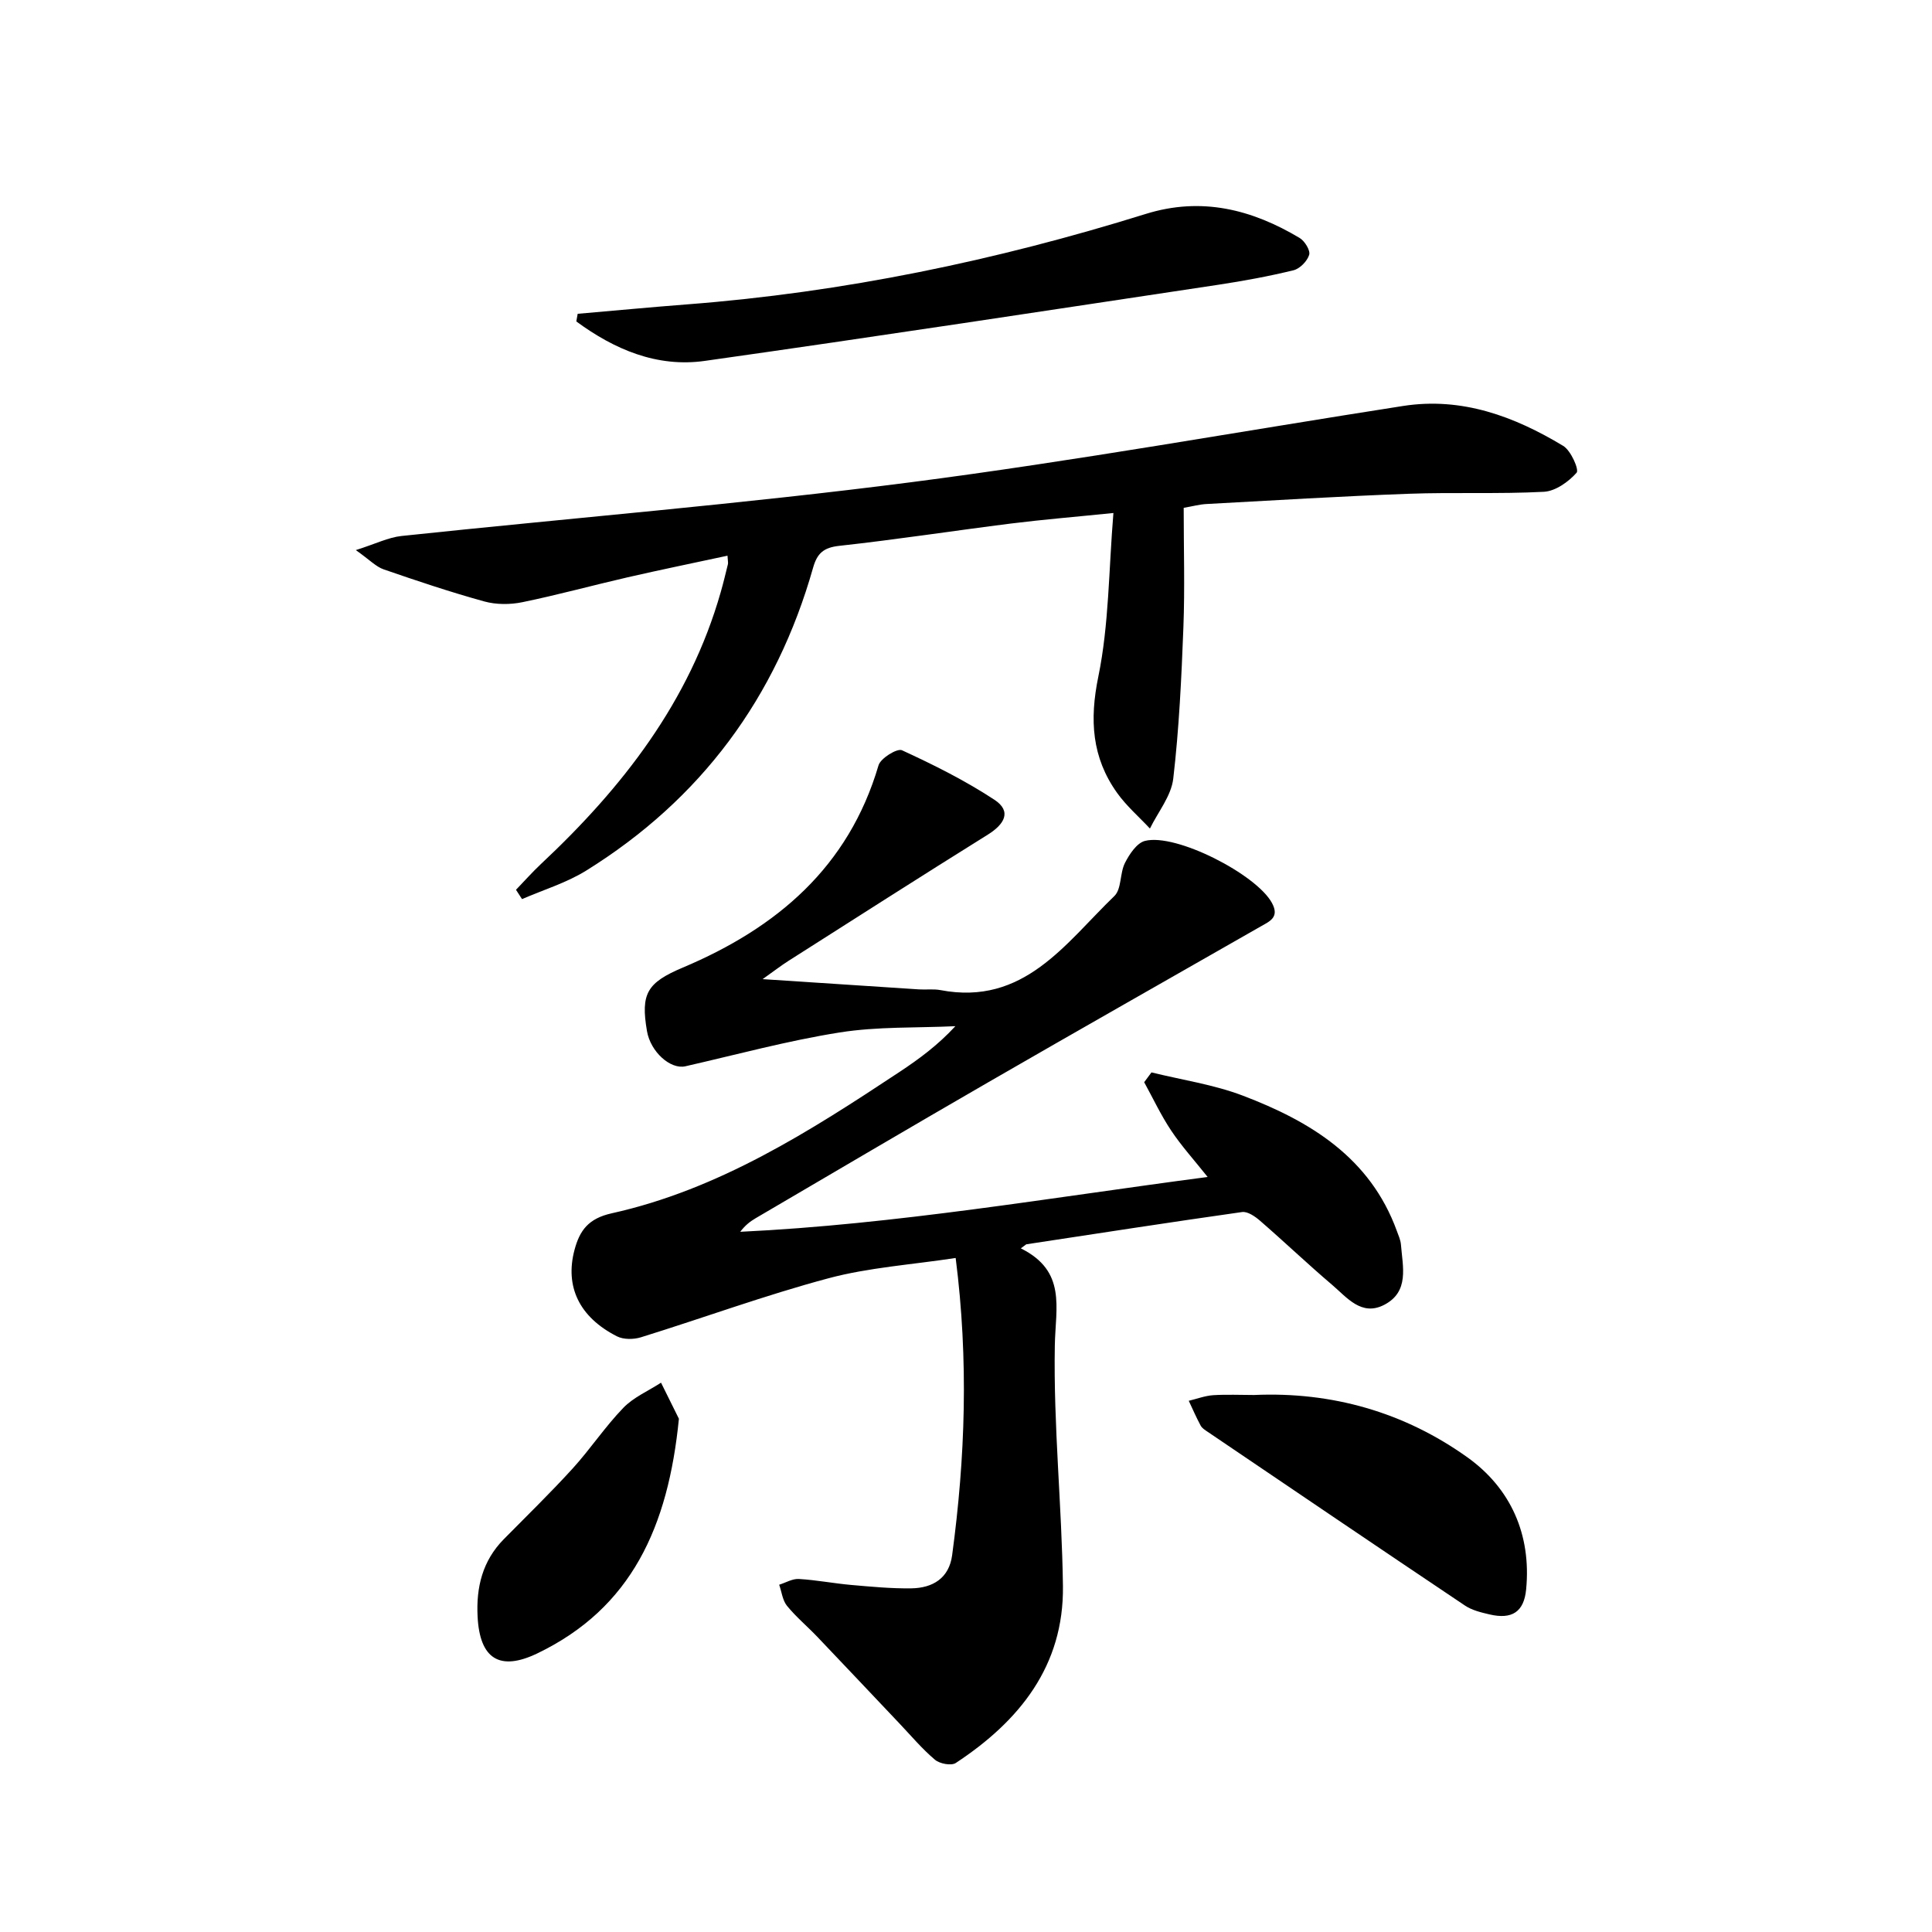 <svg enable-background="new 0 0 400 400" viewBox="0 0 400 400" xmlns="http://www.w3.org/2000/svg"><path d="m211.35 258.46c9.5 4.72 7.18 12.23 7.04 20.07-.3 16.6 1.46 33.22 1.68 49.84.21 16.56-9.02 27.97-22.19 36.64-.93.61-3.32.16-4.3-.67-2.65-2.23-4.91-4.93-7.31-7.46-5.69-6-11.35-12.02-17.06-18-2.07-2.17-4.4-4.11-6.28-6.42-.92-1.14-1.09-2.89-1.61-4.36 1.36-.42 2.74-1.27 4.07-1.19 3.64.21 7.24.92 10.88 1.24 4.13.36 8.28.76 12.42.7 4.42-.07 7.8-2.09 8.44-6.86 2.71-20.13 3.44-40.27.73-61.54-9.18 1.4-18 1.97-26.36 4.21-13.09 3.5-25.85 8.19-38.8 12.21-1.51.47-3.6.49-4.95-.19-7.83-3.97-10.83-10.33-8.8-17.92 1.08-4.04 2.89-6.49 7.7-7.56 22.17-4.92 41-16.96 59.62-29.29 4-2.65 7.87-5.49 11.53-9.45-8 .38-16.1.05-23.96 1.3-10.74 1.7-21.3 4.58-31.93 7-3.11.71-7.23-3-7.96-7.28-1.33-7.75-.01-10.02 7.41-13.15 19.44-8.2 34.32-20.77 40.53-41.88.43-1.47 3.86-3.57 4.85-3.12 6.57 3.02 13.1 6.28 19.14 10.25 3.68 2.42 2.04 5.1-1.36 7.22-13.83 8.62-27.56 17.41-41.31 26.16-1.48.94-2.88 2.03-5.32 3.76 11.61.76 21.97 1.45 32.33 2.12 1.5.1 3.04-.12 4.49.15 17.29 3.3 25.86-9.69 36.01-19.48 1.51-1.46 1.11-4.72 2.19-6.85.92-1.81 2.45-4.13 4.14-4.56 6.42-1.64 23.08 6.93 26.29 12.84 1.62 2.98-.46 3.81-2.36 4.89-18.77 10.73-37.58 21.39-56.3 32.2-16.13 9.31-32.17 18.78-48.25 28.2-1.14.67-2.18 1.48-3.17 2.8 32.22-1.54 63.94-7.04 96.77-11.35-2.82-3.54-5.43-6.42-7.56-9.62-2.11-3.16-3.74-6.65-5.58-10 .5-.68 1.01-1.35 1.51-2.03 6.32 1.56 12.87 2.51 18.91 4.81 14 5.32 26.38 12.86 31.89 28.01.34.93.77 1.87.85 2.83.36 4.59 1.79 9.76-3.48 12.48-4.69 2.42-7.7-1.53-10.75-4.13-5.07-4.31-9.89-8.91-14.92-13.27-1.03-.9-2.59-1.98-3.74-1.82-14.91 2.11-29.79 4.42-44.68 6.68-.38.28-.76.56-1.13.84z"/><path d="m245.07 105.14c0 8.45.25 16.6-.06 24.74-.4 10.46-.89 20.94-2.1 31.33-.42 3.58-3.15 6.9-4.83 10.33-2.28-2.44-4.86-4.67-6.79-7.37-5.24-7.34-5.74-15.11-3.89-24.1 2.21-10.78 2.14-22.03 3.12-33.86-7.84.8-14.54 1.35-21.2 2.18-11.86 1.49-23.68 3.32-35.56 4.62-3.23.35-4.57 1.54-5.41 4.5-7.63 26.92-23.22 47.99-47.02 62.76-4.07 2.52-8.81 3.95-13.25 5.88-.42-.64-.83-1.28-1.25-1.93 1.72-1.78 3.36-3.64 5.16-5.33 16.88-15.81 30.76-33.6 37.23-56.3.55-1.91 1.01-3.85 1.49-5.79.07-.31-.03-.66-.09-1.75-6.97 1.5-13.85 2.91-20.7 4.48-7.27 1.67-14.47 3.65-21.78 5.15-2.53.52-5.41.52-7.88-.16-7.02-1.94-13.94-4.26-20.83-6.64-1.59-.55-2.88-1.95-5.76-3.99 4.09-1.29 6.72-2.63 9.46-2.92 35.19-3.73 70.49-6.61 105.57-11.14 34.04-4.4 67.87-10.5 101.8-15.78 12.16-1.89 23.01 2.15 33.15 8.27 1.59.96 3.32 4.93 2.77 5.55-1.68 1.89-4.38 3.82-6.78 3.95-9.31.49-18.66.07-27.98.41-13.96.51-27.91 1.36-41.86 2.12-1.43.07-2.86.47-4.73.79z"/><path d="m119.6 64.97c7.55-.65 15.09-1.37 22.64-1.95 32.39-2.49 63.98-9.07 94.95-18.72 11.55-3.6 21.96-.96 31.89 4.97 1.05.63 2.25 2.58 1.97 3.49-.4 1.31-1.93 2.88-3.26 3.2-5.13 1.25-10.35 2.21-15.58 3-35.42 5.33-70.83 10.75-106.29 15.76-9.93 1.4-18.74-2.39-26.6-8.17.09-.52.18-1.05.28-1.58z"/><path d="m259.64 288.82c16.16-.72 31.12 3.59 44.15 12.89 8.98 6.41 13.28 16.01 12.18 27.36-.45 4.68-2.95 6.26-7.57 5.18-1.76-.41-3.64-.86-5.1-1.84-17.79-11.92-35.51-23.95-53.24-35.95-.55-.37-1.19-.76-1.48-1.31-.9-1.67-1.65-3.41-2.46-5.13 1.68-.4 3.34-1.04 5.04-1.16 2.82-.18 5.66-.04 8.48-.04z"/><path d="m140.56 293.74c-2.21 22.31-9.77 39.18-29.32 48.58-7.81 3.75-11.92 1.12-12.36-7.64-.31-6.07 1.02-11.53 5.41-15.99 4.78-4.85 9.67-9.6 14.25-14.63 3.68-4.04 6.72-8.66 10.51-12.58 2.12-2.2 5.18-3.5 7.81-5.21 1.46 2.95 2.92 5.89 3.7 7.47z"/></svg>
